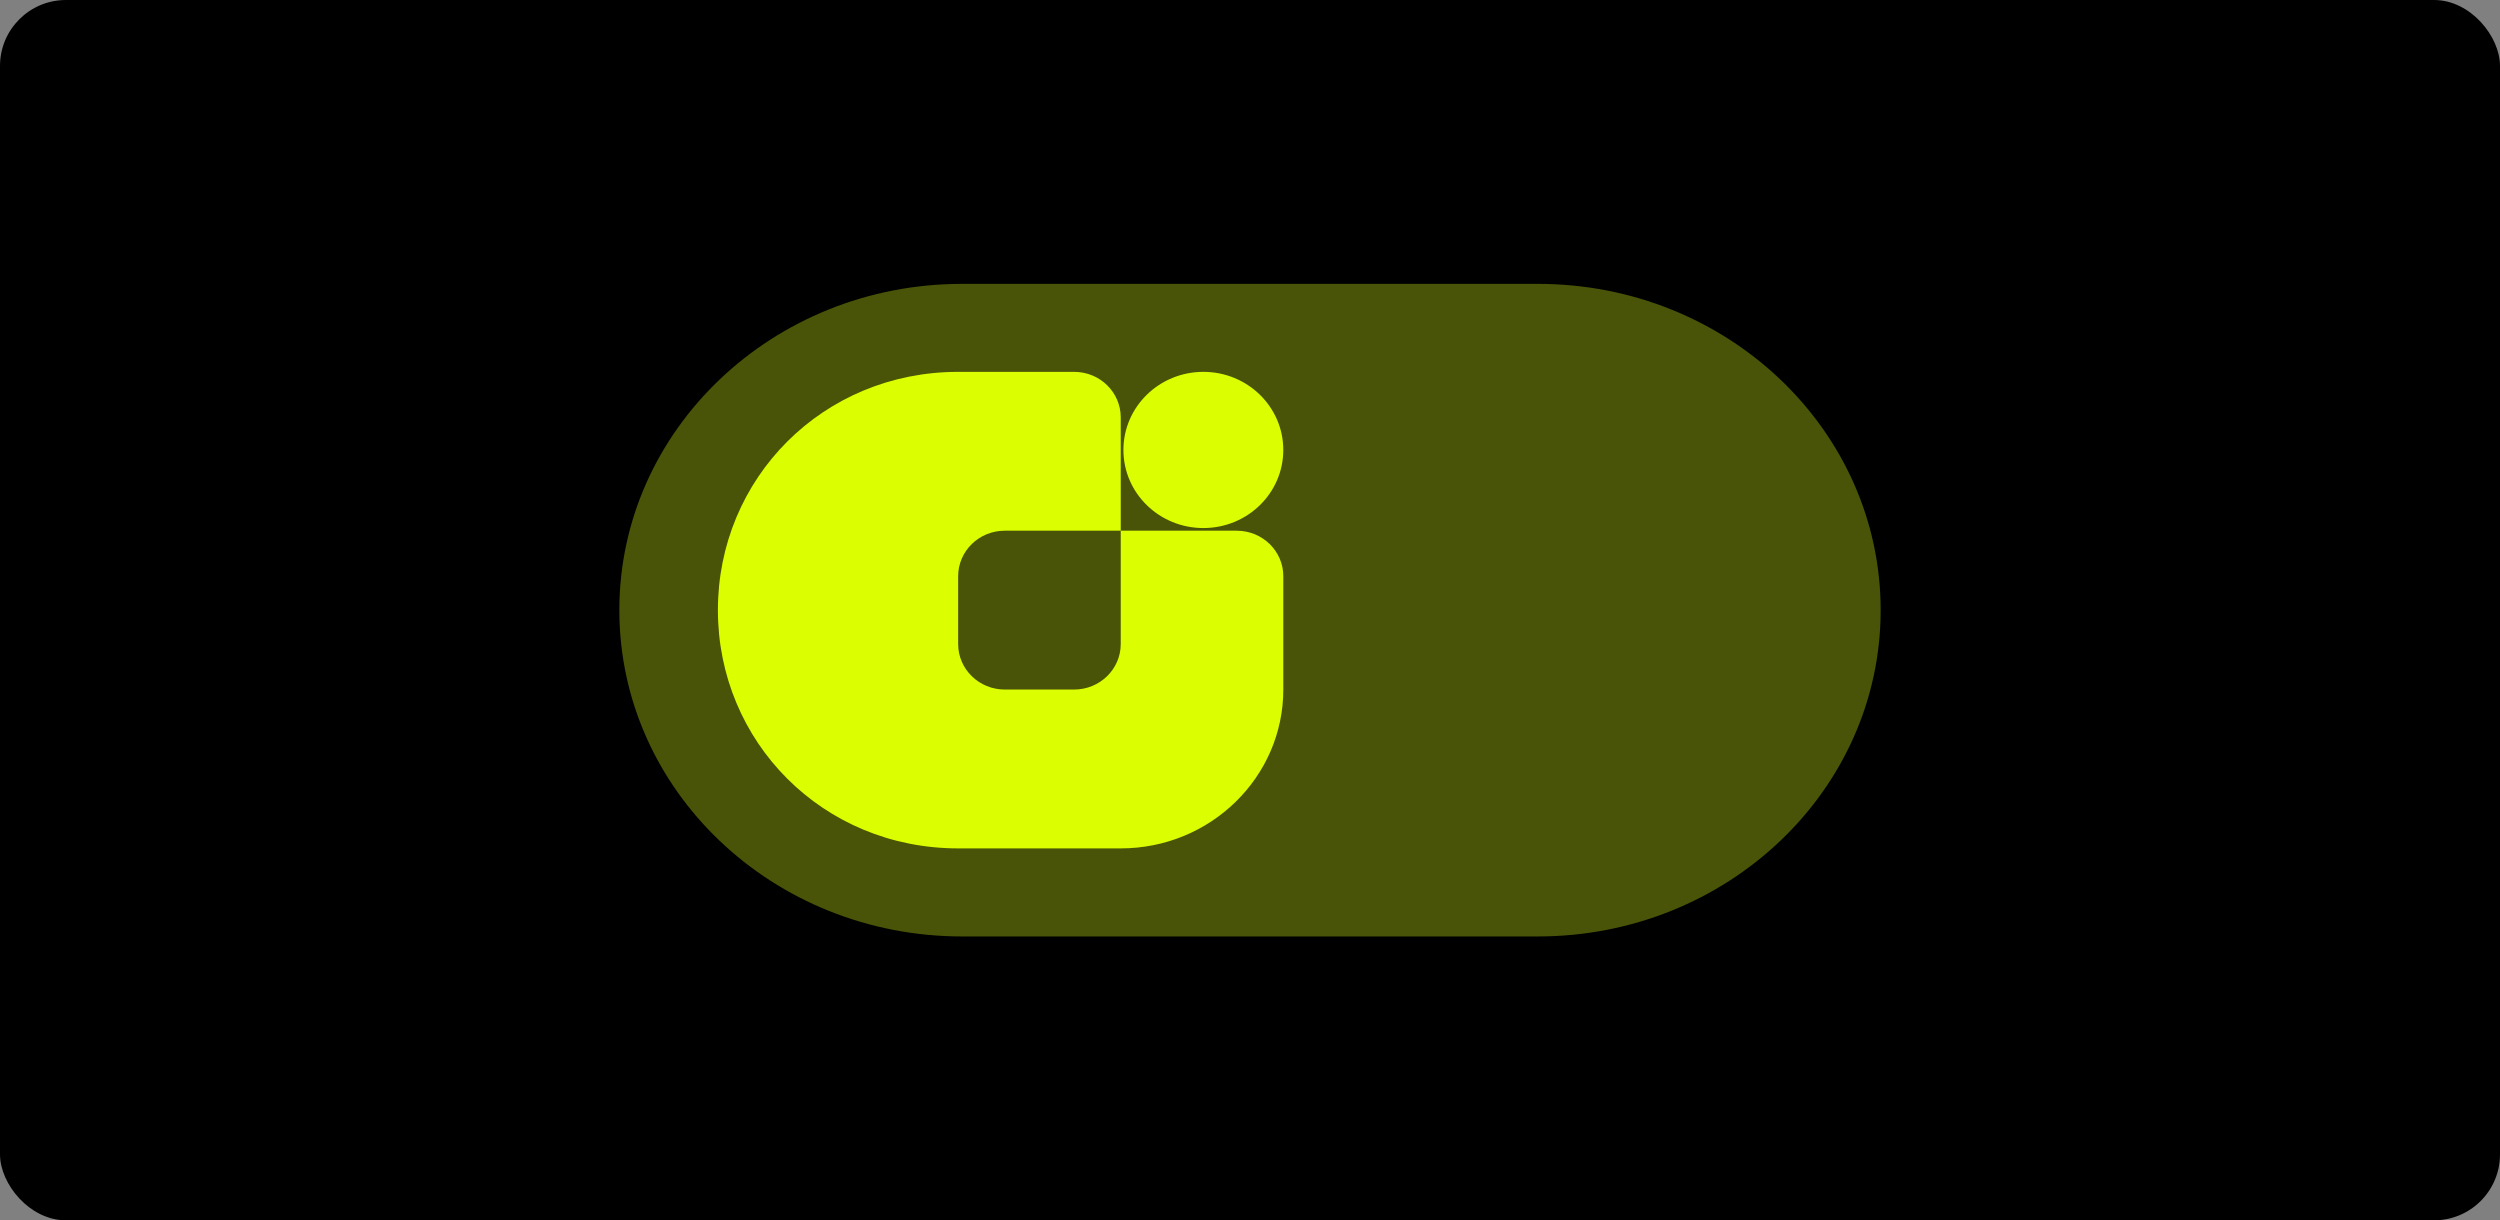 <svg width="758" height="370" viewBox="0 0 758 370" fill="none" xmlns="http://www.w3.org/2000/svg">
<rect x="0" y="0" width="758" height="370" fill="#808080" stroke="none"/>
<rect width="758" height="370" rx="20" fill="black"/>
<path d="M187.785 185C187.785 130.363 234.315 86.068 291.702 86.068H466.287C523.686 86.068 570.216 130.363 570.216 185C570.216 239.636 523.686 283.931 466.287 283.931H291.702C234.315 283.931 187.785 239.636 187.785 185Z" fill="#495408"/>
<path fill-rule="evenodd" clip-rule="evenodd" d="M217.668 184.983C217.668 145.088 249.41 112.746 290.512 112.746H325.678C333.481 112.746 339.807 118.927 339.807 126.55V160.908H304.641C296.838 160.908 290.512 167.088 290.512 174.712V195.266C290.512 202.889 296.838 209.07 304.641 209.07H325.678C333.481 209.07 339.807 202.889 339.807 195.266V160.908H374.973C382.776 160.908 389.102 167.088 389.102 174.712V209.07C389.102 235.639 367.001 257.232 339.807 257.232H290.512C249.41 257.232 217.668 224.89 217.668 184.983ZM340.619 136.426C340.619 149.502 351.472 160.105 364.856 160.105C378.24 160.105 389.093 149.502 389.093 136.426C389.093 123.349 378.24 112.746 364.856 112.746C351.472 112.746 340.619 123.349 340.619 136.426Z" fill="#DBFF00"/>
</svg>
